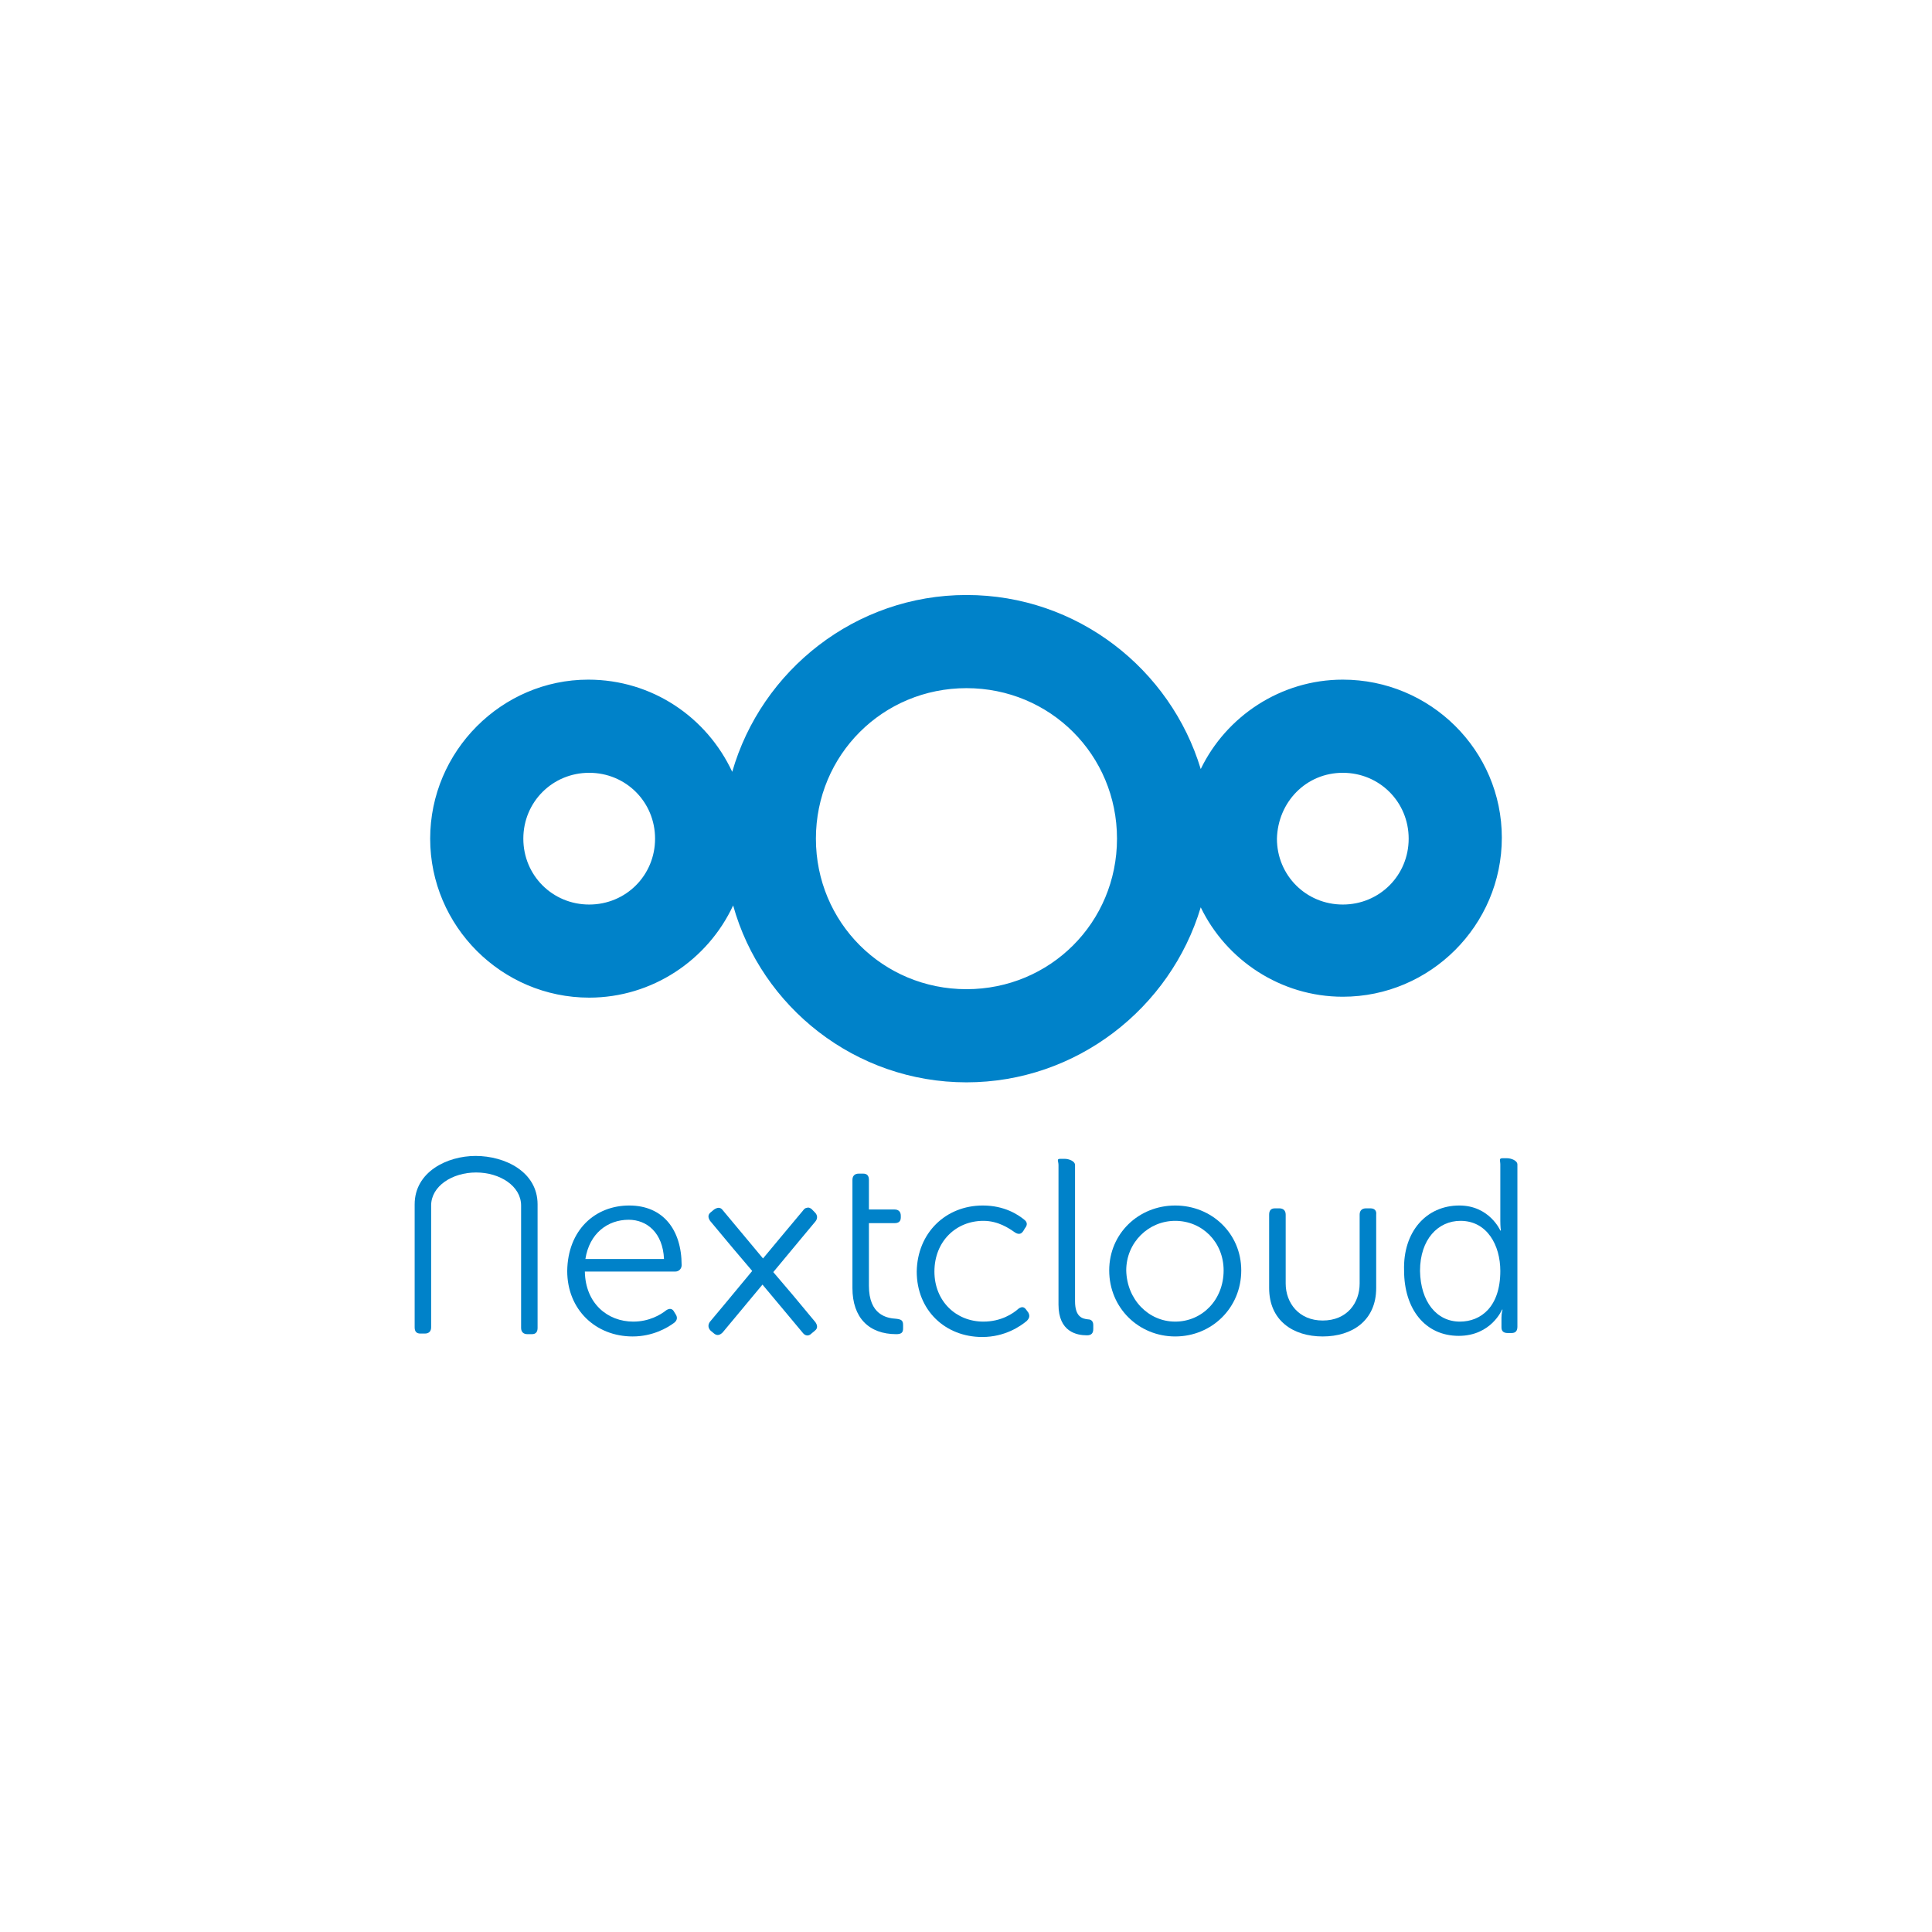 <svg width="32" height="32" viewBox="0 0 32 32" fill="none" xmlns="http://www.w3.org/2000/svg">
<rect x="0" y="0" width="32" height="32" fill="#333333" stroke="none"/>
<g clip-path="url(#clip0_5074_868)">
<rect width="32" height="32" fill="white"/>
<path d="M16.008 9.855C14.169 9.855 12.611 11.102 12.128 12.784C11.707 11.881 10.803 11.257 9.743 11.257C8.31 11.257 7.125 12.442 7.125 13.891C7.125 15.34 8.31 16.524 9.759 16.524C10.803 16.524 11.723 15.901 12.143 14.997C12.611 16.68 14.169 17.927 16.008 17.927C17.831 17.927 19.389 16.696 19.888 15.028C20.309 15.901 21.212 16.509 22.241 16.509C23.69 16.509 24.875 15.325 24.875 13.875C24.875 12.426 23.69 11.257 22.241 11.257C21.212 11.257 20.309 11.865 19.888 12.738C19.389 11.086 17.847 9.855 16.008 9.855ZM16.008 11.398C17.395 11.398 18.501 12.504 18.501 13.891C18.501 15.278 17.395 16.384 16.008 16.384C14.621 16.384 13.514 15.278 13.514 13.891C13.514 12.504 14.621 11.398 16.008 11.398ZM9.759 12.8C10.367 12.8 10.85 13.283 10.85 13.891C10.85 14.499 10.367 14.982 9.759 14.982C9.151 14.982 8.668 14.499 8.668 13.891C8.668 13.283 9.151 12.8 9.759 12.8ZM22.241 12.8C22.849 12.8 23.332 13.283 23.332 13.891C23.332 14.499 22.849 14.982 22.241 14.982C21.633 14.982 21.15 14.499 21.15 13.891C21.166 13.283 21.633 12.8 22.241 12.8Z" fill="#0082C9"/>
<path d="M10.422 19.967C10.979 19.967 11.29 20.363 11.29 20.957C11.29 21.014 11.243 21.061 11.186 21.061H9.687C9.696 21.589 10.064 21.89 10.489 21.89C10.752 21.89 10.941 21.777 11.035 21.702C11.092 21.664 11.139 21.674 11.167 21.73L11.196 21.777C11.224 21.825 11.214 21.872 11.167 21.909C11.054 21.994 10.809 22.136 10.479 22.136C9.866 22.136 9.395 21.692 9.395 21.051C9.404 20.372 9.857 19.967 10.422 19.967ZM10.998 20.853C10.979 20.419 10.715 20.203 10.413 20.203C10.064 20.203 9.762 20.429 9.696 20.853H10.998Z" fill="#0082C9"/>
<path d="M14.119 20.269V20.033V19.543C14.119 19.477 14.156 19.439 14.223 19.439H14.298C14.364 19.439 14.392 19.477 14.392 19.543V20.033H14.817C14.883 20.033 14.92 20.071 14.92 20.137V20.165C14.92 20.231 14.883 20.259 14.817 20.259H14.392V21.296C14.392 21.777 14.684 21.834 14.845 21.843C14.93 21.853 14.958 21.872 14.958 21.947V22.004C14.958 22.07 14.93 22.098 14.845 22.098C14.392 22.098 14.119 21.825 14.119 21.334V20.269Z" fill="#0082C9"/>
<path d="M16.278 19.967C16.637 19.967 16.863 20.118 16.966 20.203C17.014 20.24 17.023 20.288 16.976 20.344L16.948 20.391C16.91 20.448 16.863 20.448 16.806 20.41C16.712 20.344 16.533 20.221 16.288 20.221C15.835 20.221 15.477 20.561 15.477 21.061C15.477 21.551 15.835 21.89 16.288 21.89C16.58 21.89 16.778 21.759 16.872 21.674C16.929 21.636 16.966 21.645 17.004 21.702L17.032 21.74C17.061 21.796 17.051 21.834 17.004 21.881C16.901 21.966 16.646 22.145 16.269 22.145C15.656 22.145 15.184 21.702 15.184 21.061C15.194 20.419 15.665 19.967 16.278 19.967Z" fill="#0082C9"/>
<path d="M17.532 19.297C17.532 19.231 17.495 19.194 17.561 19.194H17.636C17.702 19.194 17.806 19.231 17.806 19.297V21.551C17.806 21.815 17.928 21.843 18.023 21.853C18.07 21.853 18.108 21.881 18.108 21.947V22.013C18.108 22.079 18.079 22.117 18.004 22.117C17.834 22.117 17.532 22.06 17.532 21.608V19.297Z" fill="#0082C9"/>
<path d="M19.465 19.967C20.069 19.967 20.559 20.429 20.559 21.042C20.559 21.664 20.069 22.136 19.465 22.136C18.862 22.136 18.372 21.664 18.372 21.042C18.372 20.429 18.862 19.967 19.465 19.967ZM19.465 21.89C19.909 21.89 20.267 21.532 20.267 21.042C20.267 20.57 19.909 20.221 19.465 20.221C19.022 20.221 18.654 20.58 18.654 21.042C18.664 21.523 19.022 21.89 19.465 21.89Z" fill="#0082C9"/>
<path d="M24.171 19.967C24.671 19.967 24.85 20.382 24.85 20.382H24.859C24.859 20.382 24.85 20.316 24.85 20.221V19.288C24.85 19.222 24.821 19.184 24.887 19.184H24.963C25.029 19.184 25.133 19.222 25.133 19.288V21.975C25.133 22.041 25.104 22.079 25.038 22.079H24.972C24.906 22.079 24.869 22.051 24.869 21.985V21.825C24.869 21.749 24.887 21.692 24.887 21.692H24.878C24.878 21.692 24.699 22.126 24.161 22.126C23.605 22.126 23.256 21.683 23.256 21.042C23.237 20.401 23.624 19.967 24.171 19.967ZM24.18 21.89C24.529 21.89 24.85 21.645 24.85 21.051C24.85 20.627 24.633 20.221 24.19 20.221C23.822 20.221 23.52 20.523 23.52 21.051C23.529 21.56 23.794 21.89 24.18 21.89Z" fill="#0082C9"/>
<path d="M6.962 22.088H7.037C7.103 22.088 7.141 22.051 7.141 21.985V19.967C7.141 19.646 7.49 19.42 7.886 19.42C8.282 19.42 8.631 19.646 8.631 19.967V21.994C8.631 22.06 8.669 22.098 8.735 22.098H8.81C8.876 22.098 8.904 22.06 8.904 21.994V19.948C8.904 19.41 8.367 19.146 7.877 19.146C7.405 19.146 6.868 19.41 6.868 19.948V21.985C6.868 22.051 6.896 22.088 6.962 22.088Z" fill="#0082C9"/>
<path d="M22.7 20.014H22.624C22.558 20.014 22.52 20.052 22.52 20.118V21.259C22.52 21.579 22.313 21.872 21.908 21.872C21.512 21.872 21.295 21.579 21.295 21.259V20.118C21.295 20.052 21.257 20.014 21.191 20.014H21.116C21.049 20.014 21.021 20.052 21.021 20.118V21.334C21.021 21.872 21.417 22.136 21.908 22.136C22.398 22.136 22.794 21.872 22.794 21.334V20.118C22.803 20.052 22.766 20.014 22.7 20.014Z" fill="#0082C9"/>
<path d="M13.364 20.005C13.346 20.005 13.317 20.023 13.299 20.052L12.921 20.504L12.638 20.844L12.205 20.325L11.969 20.042C11.95 20.014 11.922 20.005 11.903 20.005C11.884 20.005 11.856 20.014 11.828 20.033L11.771 20.08C11.724 20.118 11.724 20.165 11.761 20.221L12.139 20.674L12.459 21.051L11.997 21.608L11.761 21.89C11.724 21.938 11.724 21.994 11.771 22.041L11.828 22.088C11.875 22.126 11.922 22.117 11.969 22.07L12.346 21.617L12.629 21.277L13.063 21.796L13.299 22.079C13.336 22.126 13.393 22.136 13.44 22.088L13.496 22.041C13.544 22.004 13.544 21.956 13.506 21.9L13.129 21.447L12.808 21.07L13.27 20.514L13.506 20.231C13.544 20.184 13.544 20.127 13.496 20.08L13.44 20.023C13.412 20.005 13.393 19.995 13.364 20.005Z" fill="#0082C9"/>
</g>
<defs>
<clipPath id="clip0_5074_868">
<rect width="32" height="32" fill="white"/>
</clipPath>
</defs>
</svg>
